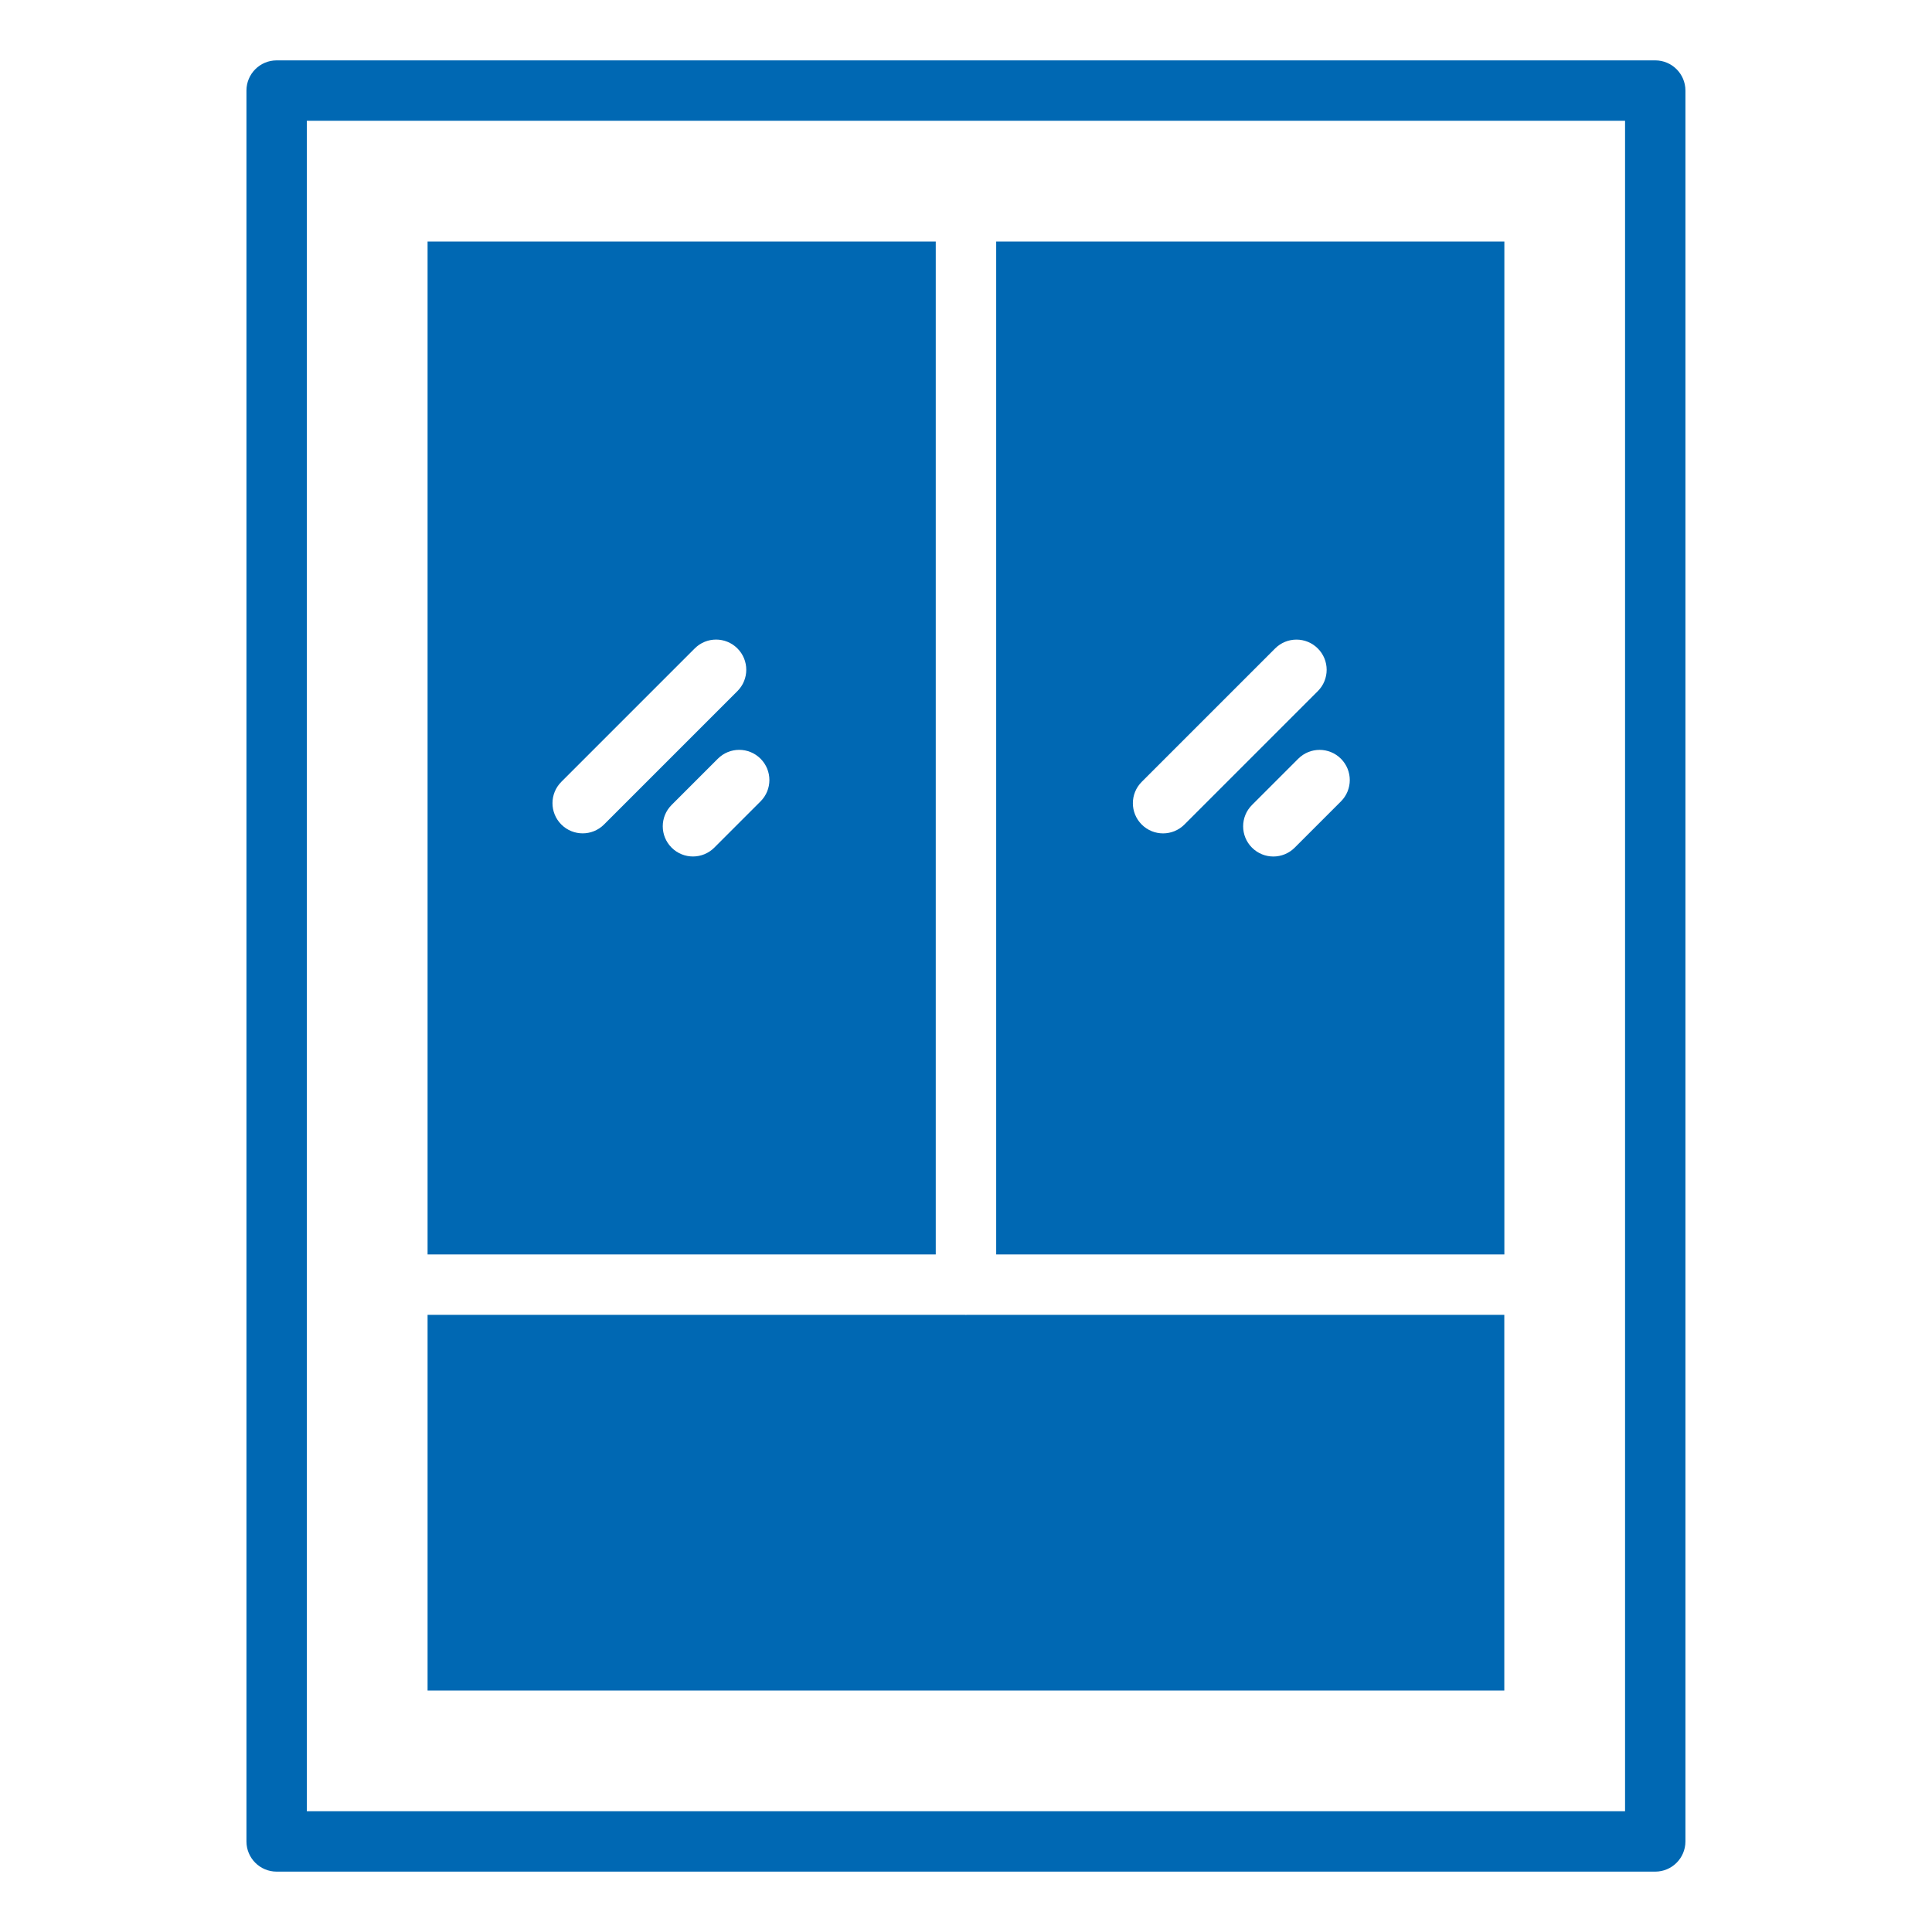 <svg xmlns="http://www.w3.org/2000/svg" width="64" height="64" viewBox="0 0 64 64" fill="none"><path d="M54.832 62C55.384 62 55.832 61.552 55.832 61V3C55.832 2.448 55.384 2 54.832 2H9.164C8.612 2 8.164 2.448 8.164 3V61C8.164 61.552 8.612 62 9.164 62H54.832ZM10.164 4H53.832V60H10.164V4Z" fill="#0068B3"></path><path d="M33 41.556H49.834V8H33V41.556ZM44.42 26.548L42.888 28.08C42.693 28.275 42.437 28.373 42.181 28.373C41.925 28.373 41.669 28.275 41.474 28.08C41.083 27.689 41.083 27.057 41.474 26.666L43.006 25.134C43.397 24.743 44.029 24.743 44.42 25.134C44.811 25.525 44.811 26.157 44.42 26.548ZM37.821 25.9L42.24 21.481C42.631 21.09 43.263 21.09 43.654 21.481C44.045 21.872 44.045 22.504 43.654 22.895L39.235 27.314C39.04 27.509 38.784 27.607 38.528 27.607C38.272 27.607 38.016 27.509 37.821 27.314C37.43 26.923 37.43 26.291 37.821 25.9Z" fill="#0068B3"></path><path d="M31.998 43.56C31.99 43.56 31.984 43.556 31.976 43.556H14.164V56H49.832V43.556H32.02C32.012 43.556 32.006 43.56 31.998 43.56Z" fill="#0068B3"></path><path d="M30.998 8H14.164V41.556H30.998V8ZM19.302 27.606C19.046 27.606 18.79 27.508 18.595 27.313C18.204 26.922 18.204 26.29 18.595 25.899L23.014 21.48C23.405 21.089 24.037 21.089 24.428 21.48C24.819 21.871 24.819 22.503 24.428 22.894L20.009 27.313C19.814 27.508 19.558 27.606 19.302 27.606ZM25.194 26.547L23.662 28.079C23.467 28.274 23.211 28.372 22.955 28.372C22.699 28.372 22.443 28.274 22.248 28.079C21.857 27.688 21.857 27.056 22.248 26.665L23.78 25.133C24.171 24.742 24.803 24.742 25.194 25.133C25.585 25.524 25.585 26.156 25.194 26.547Z" fill="#0068B3"></path></svg>